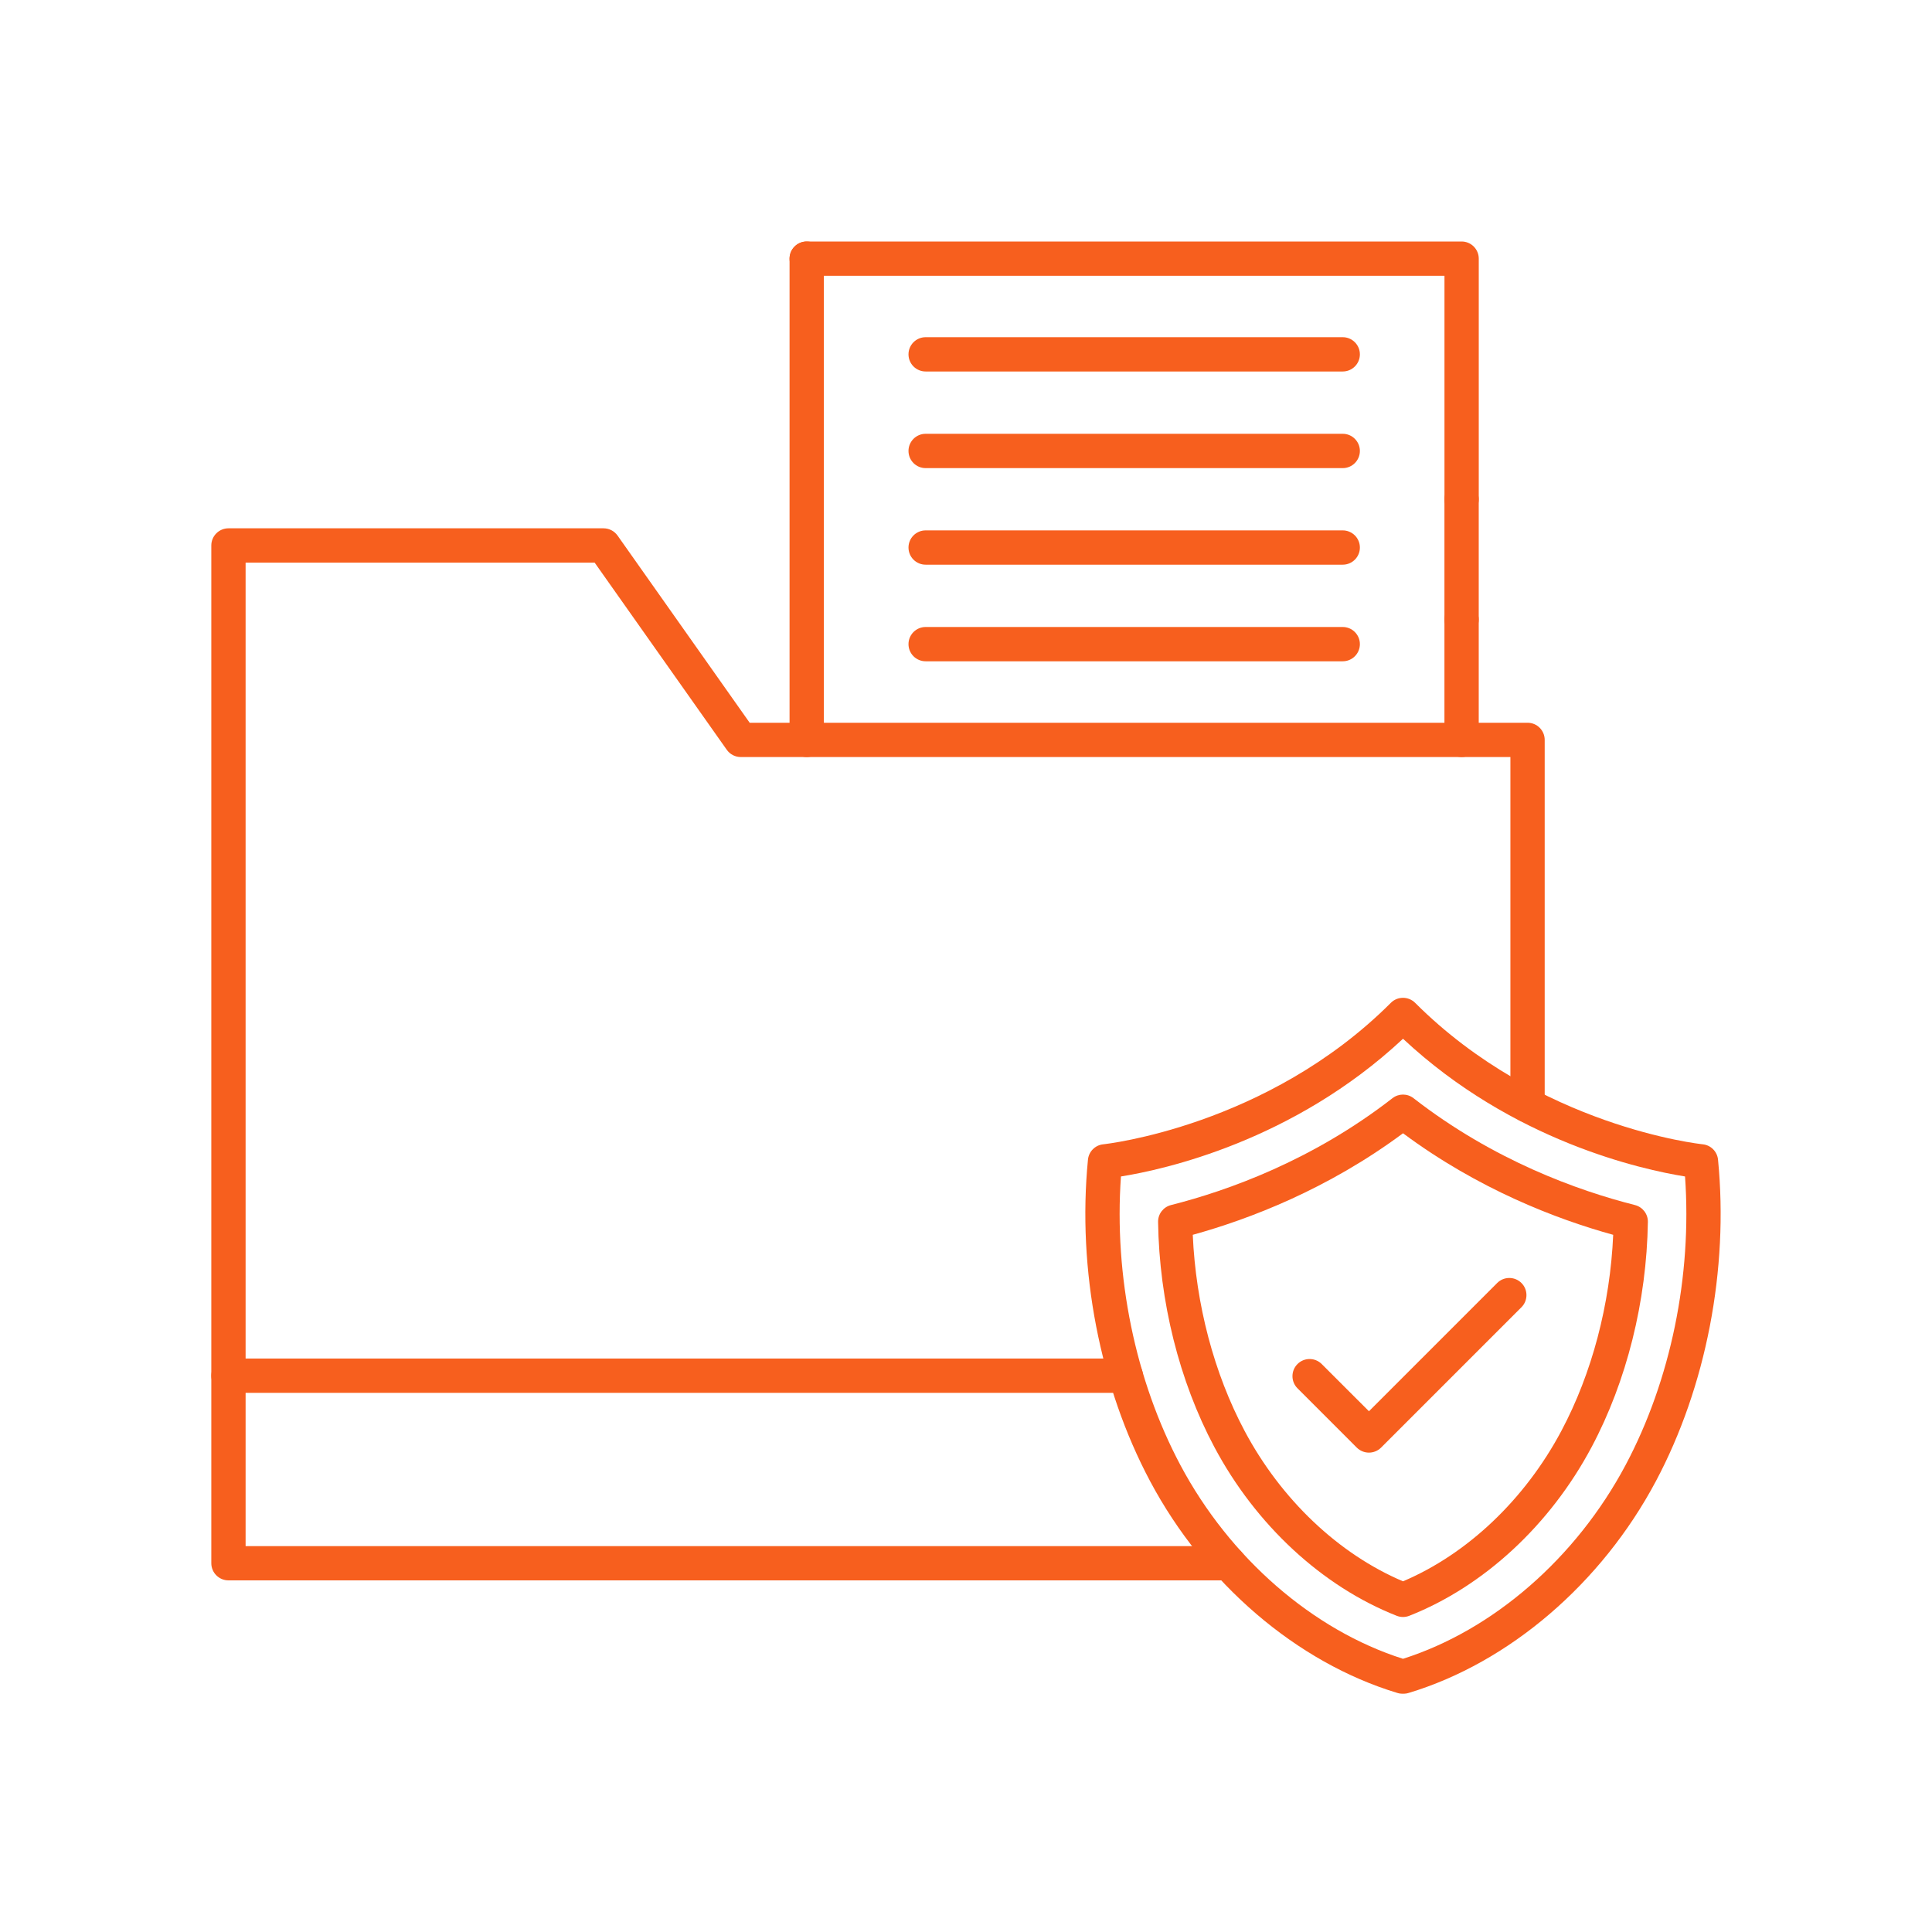 <svg width="64" height="64" viewBox="0 0 64 64" fill="none" xmlns="http://www.w3.org/2000/svg">
<path d="M40.701 52.352H7.568C7.255 52.352 7 52.098 7 51.784V18.069C7 17.756 7.255 17.501 7.568 17.501H19.993C20.178 17.501 20.351 17.591 20.458 17.742L24.834 23.942H50.602C50.916 23.942 51.17 24.196 51.17 24.51V36.615C51.17 36.929 50.916 37.183 50.602 37.183C50.289 37.183 50.034 36.929 50.034 36.615V25.078H24.539C24.354 25.078 24.181 24.988 24.075 24.837L19.698 18.637H8.136V51.217H40.701C41.015 51.217 41.27 51.472 41.27 51.785C41.27 52.099 41.015 52.352 40.701 52.352Z" fill="#F75F1E"/>
<path d="M37.294 46.14H7.568C7.255 46.14 7 45.885 7 45.572C7 45.258 7.255 45.003 7.568 45.003H37.294C37.607 45.003 37.862 45.258 37.862 45.572C37.862 45.885 37.607 46.14 37.294 46.14Z" fill="#F75F1E"/>
<path d="M45.348 48.12C45.202 48.12 45.057 48.064 44.945 47.954L42.981 45.989C42.759 45.768 42.759 45.407 42.981 45.186C43.202 44.964 43.562 44.964 43.784 45.186L45.348 46.749L49.596 42.501C49.818 42.279 50.178 42.279 50.4 42.501C50.621 42.722 50.621 43.083 50.4 43.304L45.749 47.955C45.639 48.064 45.493 48.12 45.348 48.12Z" fill="#F75F1E"/>
<path d="M46.474 53.565C46.404 53.565 46.334 53.551 46.267 53.525C43.801 52.554 41.599 50.516 40.226 47.934C39.063 45.75 38.402 43.102 38.363 40.478C38.359 40.215 38.536 39.984 38.792 39.919C40.675 39.442 43.475 38.441 46.127 36.379C46.333 36.219 46.619 36.219 46.825 36.379C49.476 38.441 52.277 39.442 54.16 39.919C54.415 39.984 54.593 40.216 54.588 40.478C54.548 43.102 53.887 45.751 52.725 47.934C51.352 50.516 49.151 52.553 46.685 53.525C46.615 53.552 46.545 53.565 46.474 53.565ZM39.512 40.905C39.612 43.205 40.216 45.496 41.229 47.401C42.438 49.674 44.342 51.478 46.476 52.383C48.61 51.478 50.513 49.674 51.722 47.401C52.736 45.495 53.339 43.205 53.439 40.905C51.557 40.385 48.976 39.397 46.477 37.541C43.976 39.397 41.393 40.384 39.512 40.905Z" fill="#F75F1E"/>
<path d="M46.493 56.106H46.458C46.445 56.106 46.431 56.106 46.418 56.105C46.372 56.102 46.328 56.094 46.286 56.08C42.962 55.076 39.902 52.454 38.099 49.067C36.434 45.939 35.684 42.057 36.04 38.416C36.066 38.146 36.279 37.932 36.55 37.906C36.603 37.9 41.975 37.319 46.074 33.22C46.18 33.113 46.325 33.054 46.476 33.054C46.627 33.054 46.771 33.114 46.878 33.22C50.989 37.331 56.348 37.9 56.402 37.906C56.672 37.932 56.886 38.146 56.912 38.416C57.268 42.057 56.517 45.939 54.853 49.067C53.051 52.456 49.99 55.077 46.666 56.08C46.624 56.094 46.579 56.102 46.533 56.105C46.519 56.106 46.505 56.106 46.493 56.106ZM37.133 38.972C36.899 42.264 37.608 45.724 39.102 48.533C40.741 51.612 43.488 54 46.476 54.95C49.463 54.001 52.211 51.612 53.849 48.533C55.344 45.724 56.053 42.264 55.819 38.972C54.402 38.745 50.111 37.807 46.477 34.41C42.841 37.807 38.549 38.746 37.133 38.972Z" fill="#F75F1E"/>
<path d="M48.417 25.078C48.103 25.078 47.849 24.823 47.849 24.51V20.525C47.849 20.211 48.103 19.956 48.417 19.956C48.73 19.956 48.985 20.211 48.985 20.525V24.51C48.985 24.823 48.732 25.078 48.417 25.078Z" fill="#F75F1E"/>
<path d="M48.417 21.093C48.103 21.093 47.849 20.839 47.849 20.525V16.54C47.849 16.226 48.103 15.972 48.417 15.972C48.73 15.972 48.985 16.226 48.985 16.54V20.525C48.985 20.839 48.732 21.093 48.417 21.093Z" fill="#F75F1E"/>
<path d="M48.418 17.108C48.105 17.108 47.85 16.853 47.85 16.54V9.136H26.723C26.41 9.136 26.155 8.882 26.155 8.568C26.155 8.255 26.41 8 26.723 8H48.418C48.732 8 48.986 8.255 48.986 8.568V16.54C48.986 16.853 48.732 17.108 48.418 17.108Z" fill="#F75F1E"/>
<path d="M26.723 25.078C26.41 25.078 26.155 24.823 26.155 24.51V8.568C26.155 8.255 26.41 8 26.723 8C27.037 8 27.292 8.255 27.292 8.568V24.51C27.292 24.823 27.037 25.078 26.723 25.078Z" fill="#F75F1E"/>
<path d="M44.48 12.306H30.663C30.349 12.306 30.095 12.052 30.095 11.738C30.095 11.425 30.349 11.17 30.663 11.17H44.48C44.793 11.17 45.048 11.425 45.048 11.738C45.048 12.052 44.793 12.306 44.48 12.306Z" fill="#F75F1E"/>
<path d="M44.48 15.507H30.663C30.349 15.507 30.095 15.252 30.095 14.938C30.095 14.625 30.349 14.37 30.663 14.37H44.48C44.793 14.37 45.048 14.625 45.048 14.938C45.048 15.252 44.793 15.507 44.48 15.507Z" fill="#F75F1E"/>
<path d="M44.48 18.706H30.663C30.349 18.706 30.095 18.452 30.095 18.138C30.095 17.824 30.349 17.57 30.663 17.57H44.48C44.793 17.57 45.048 17.824 45.048 18.138C45.048 18.452 44.793 18.706 44.48 18.706Z" fill="#F75F1E"/>
<path d="M44.48 21.906H30.663C30.349 21.906 30.095 21.652 30.095 21.338C30.095 21.025 30.349 20.77 30.663 20.77H44.48C44.793 20.77 45.048 21.025 45.048 21.338C45.048 21.652 44.793 21.906 44.48 21.906Z" fill="#F75F1E"/>
</svg>
